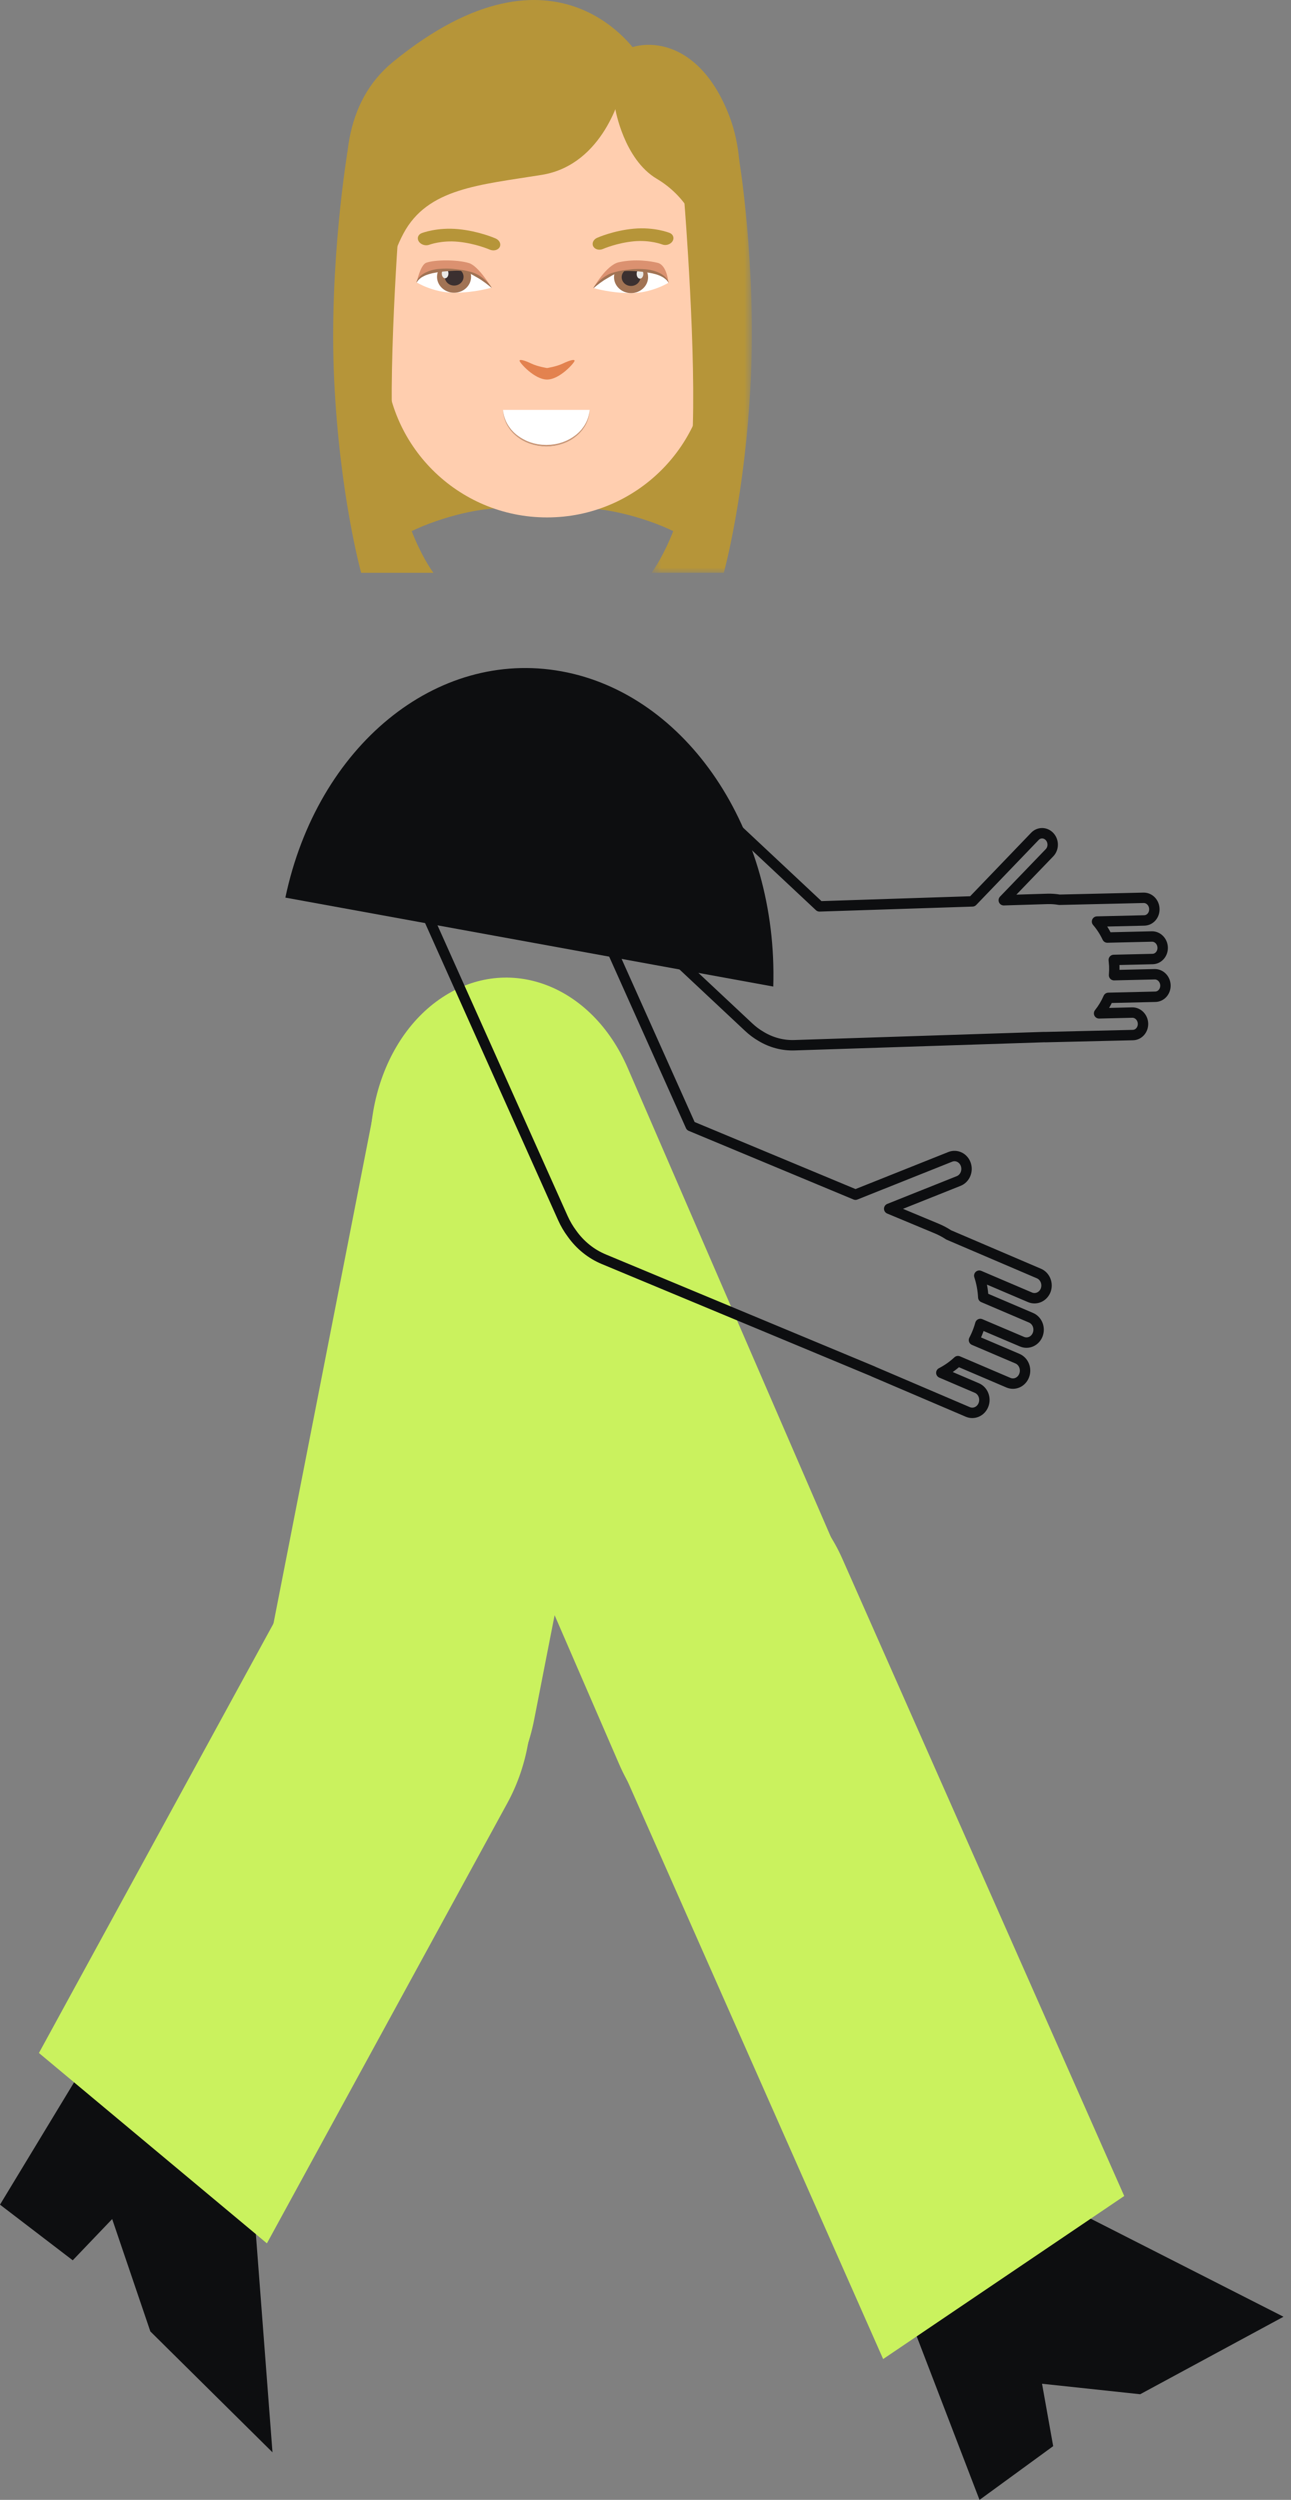 <svg width="124" height="240" viewBox="0 0 124 240" fill="none" xmlns="http://www.w3.org/2000/svg">
<rect x="0" y="0" width="124" height="240" fill="#808080" stroke="none"/>
<path d="M74.272 94.715L27.409 86.176C30.474 71.624 41.907 62.26 53.937 64.452C65.966 66.644 74.731 79.688 74.272 94.715V94.715Z" fill="#0D0E10"/>
<path d="M87.412 222.645L94.082 240.004L101.158 234.844L100.087 228.854L109.514 229.861L123.28 222.421L102.158 211.682L87.412 222.645Z" fill="#0D0E10"/>
<path d="M9.319 196.278L0 211.659L6.986 217.003L10.774 213.042L14.44 223.829L26.172 235.437L24.03 207.319L9.319 196.278Z" fill="#0D0E10"/>
<path d="M82.62 154.057L60.289 102.526C56.837 94.561 48.858 91.535 42.466 95.766C36.074 99.998 33.691 109.885 37.142 117.85L59.473 169.381C62.925 177.346 70.904 180.373 77.296 176.141C83.688 171.909 86.071 162.022 82.62 154.057Z" fill="#CAF25E"/>
<path d="M80.91 149.658L107.981 210.83L84.826 226.482L57.755 165.31C54.341 157.595 56.594 147.947 62.787 143.761L63.515 143.269C66.489 141.259 69.992 140.802 73.255 142.001C76.517 143.199 79.271 145.953 80.91 149.658V149.658Z" fill="#CAF25E"/>
<path d="M51.303 165.108L61.27 114.216C62.986 105.451 58.702 96.645 51.7 94.548C44.698 92.45 37.63 97.855 35.913 106.621L25.946 157.512C24.229 166.277 28.514 175.083 35.516 177.181C42.518 179.279 49.586 173.873 51.303 165.108Z" fill="#CAF25E"/>
<path d="M48.741 173.087L25.636 215.375L3.74 197.099L26.845 154.812C30.95 147.297 39.18 145.297 45.227 150.344C51.273 155.392 52.846 165.574 48.741 173.087V173.087Z" fill="#CAF25E"/>
<path d="M99.791 122.267L91.117 118.557C90.745 118.311 90.352 118.104 89.943 117.936L85.407 116.046L92.079 113.383C92.68 113.144 92.986 112.43 92.763 111.79C92.54 111.15 91.871 110.825 91.27 111.065L82.169 114.697L66.344 108.107L54.376 81.385C52.635 77.5 48.267 75.863 44.618 77.728C40.97 79.594 39.423 84.256 41.163 88.142L54.065 116.947C54.303 117.477 54.597 117.977 54.94 118.437C55.726 119.542 56.784 120.392 57.997 120.895L83.816 131.643C83.852 131.662 83.889 131.68 83.927 131.697L92.956 135.554C93.242 135.676 93.561 135.672 93.845 135.542C94.128 135.413 94.352 135.168 94.466 134.863C94.582 134.558 94.578 134.218 94.457 133.916C94.337 133.615 94.108 133.377 93.822 133.256L90.414 131.799C90.991 131.503 91.529 131.126 92.011 130.676L96.855 132.745C97.142 132.869 97.464 132.865 97.749 132.735C98.034 132.604 98.259 132.358 98.373 132.05C98.612 131.416 98.325 130.696 97.731 130.441L93.549 128.656C93.706 128.357 93.844 128.048 93.961 127.729C94.038 127.525 94.102 127.316 94.16 127.109L98.163 128.81C98.449 128.932 98.768 128.928 99.052 128.799C99.335 128.67 99.559 128.426 99.674 128.121C99.789 127.816 99.786 127.476 99.666 127.174C99.545 126.872 99.317 126.634 99.032 126.512L94.443 124.552C94.407 123.842 94.278 123.141 94.058 122.471L98.931 124.549C99.217 124.671 99.537 124.667 99.82 124.538C100.103 124.409 100.327 124.165 100.442 123.86C100.67 123.228 100.38 122.519 99.791 122.267Z" stroke="#0D0E10" stroke-linecap="round" stroke-linejoin="round"/>
<path d="M109.842 86.195L101.756 86.382C101.381 86.317 101.003 86.29 100.624 86.299L96.411 86.429L100.809 81.863C101.205 81.45 101.212 80.765 100.824 80.332C100.436 79.898 99.801 79.881 99.404 80.293L93.403 86.538L78.711 87.018L60.426 69.894C59.15 68.697 57.492 68.09 55.818 68.205C54.144 68.321 52.59 69.15 51.499 70.51C50.407 71.87 49.868 73.649 49.999 75.457C50.13 77.264 50.92 78.952 52.197 80.148L71.908 98.609C72.271 98.951 72.668 99.248 73.092 99.495C74.081 100.095 75.2 100.39 76.327 100.348L100.3 99.566C100.334 99.564 100.37 99.571 100.406 99.57L108.82 99.372C109.373 99.358 109.804 98.864 109.785 98.268C109.763 97.671 109.299 97.2 108.746 97.212L105.568 97.288C105.928 96.839 106.228 96.338 106.462 95.8L110.976 95.694C111.529 95.68 111.96 95.186 111.941 94.59C111.919 93.993 111.455 93.521 110.902 93.533L107.004 93.624C107.03 93.326 107.037 93.028 107.026 92.729C107.012 92.537 106.998 92.347 106.977 92.159L110.71 92.072C111.263 92.057 111.694 91.563 111.674 90.966C111.653 90.37 111.189 89.897 110.637 89.909L106.36 90.01C106.098 89.452 105.764 88.935 105.369 88.476L109.91 88.369C110.176 88.363 110.427 88.243 110.608 88.036C110.789 87.829 110.885 87.551 110.875 87.264C110.868 86.977 110.755 86.702 110.561 86.501C110.368 86.301 110.109 86.19 109.842 86.195Z" stroke="#0D0E10" stroke-linecap="round" stroke-linejoin="round"/>
<path d="M47.534 48.819C47.534 48.819 44.981 48.87 41.229 50.269C37.474 51.669 35.473 53.718 35.473 53.718C35.473 53.718 34.953 38.773 35.163 38.573C35.373 38.373 43.13 38.303 43.13 38.303L47.534 48.819Z" fill="#B69539"/>
<path d="M56.674 48.819C56.674 48.819 59.225 48.87 62.979 50.269C66.732 51.669 68.733 53.718 68.733 53.718C68.733 53.718 69.253 38.773 69.043 38.573C68.833 38.373 61.076 38.303 61.076 38.303L56.674 48.819Z" fill="#B69539"/>
<path d="M67.867 28.459C67.867 28.459 69.117 25.805 70.618 26.553C72.12 27.303 69.547 38.175 67.781 36.712C66.014 35.251 67.867 28.459 67.867 28.459Z" fill="#E29254"/>
<path d="M37.221 28.459C37.221 28.459 35.971 25.805 34.468 26.553C32.967 27.303 35.542 38.175 37.308 36.712C39.074 35.251 37.221 28.459 37.221 28.459Z" fill="#E29254"/>
<path d="M52.543 49.676C43.962 49.676 37.005 42.727 37.005 34.156L37.005 19.986C37.005 11.414 43.962 4.466 52.543 4.466C61.126 4.466 68.083 11.414 68.083 19.986L68.083 34.156C68.083 42.727 61.126 49.676 52.543 49.676Z" fill="#FFCEAF"/>
<path d="M40.023 27.113C40.023 27.113 41.624 28.105 43.623 28.105C45.61 28.105 47.211 27.615 47.211 27.615C47.211 27.615 45.96 25.713 43.985 25.597C40.386 25.387 40.023 27.113 40.023 27.113Z" fill="white"/>
<path d="M41.976 26.576C41.976 27.417 42.712 28.105 43.612 28.105C44.523 28.105 45.248 27.417 45.248 26.576C45.248 25.736 44.511 25.048 43.612 25.048C42.712 25.048 41.976 25.736 41.976 26.576Z" fill="#A17354"/>
<path d="M42.724 26.576C42.724 27.042 43.12 27.416 43.623 27.416C44.115 27.416 44.523 27.042 44.523 26.576C44.523 26.109 44.126 25.736 43.623 25.736C43.12 25.736 42.724 26.109 42.724 26.576Z" fill="#3B3030"/>
<path d="M42.432 26.262C42.432 26.507 42.571 26.717 42.747 26.717C42.922 26.717 43.074 26.518 43.074 26.262C43.074 26.017 42.934 25.807 42.747 25.807C42.571 25.818 42.432 26.017 42.432 26.262Z" fill="#EAE9E7"/>
<path d="M43.974 25.922C40.374 25.701 40.023 27.101 40.023 27.101C40.023 27.101 40.374 25.421 40.946 25.223C41.753 24.932 43.903 24.908 45.049 25.258C45.984 25.55 47.211 27.615 47.211 27.615C47.211 27.615 45.949 26.04 43.974 25.922Z" fill="#DB9170"/>
<path d="M47.199 27.627C47.199 27.627 46.826 27.288 46.206 26.868C46.054 26.764 45.878 26.67 45.692 26.564C45.504 26.46 45.318 26.343 45.108 26.25C44.897 26.144 44.663 26.075 44.418 26.028C44.172 25.993 43.927 25.981 43.67 25.993C43.413 26.005 43.167 26.017 42.922 26.04C42.676 26.052 42.442 26.087 42.208 26.109C41.975 26.144 41.764 26.191 41.554 26.227C41.356 26.273 41.156 26.332 40.993 26.389C40.817 26.448 40.678 26.53 40.549 26.599C40.42 26.67 40.327 26.764 40.245 26.833C40.093 26.985 40.035 27.101 40.035 27.101L40.012 27.113L40 27.101C40 27.101 40.023 26.974 40.139 26.775C40.269 26.576 40.514 26.343 40.876 26.168C41.227 25.993 41.671 25.854 42.161 25.818C42.408 25.795 42.653 25.783 42.91 25.783C43.167 25.783 43.425 25.795 43.67 25.83C44.172 25.877 44.687 25.958 45.153 26.087C45.388 26.144 45.61 26.227 45.809 26.332C46.007 26.425 46.182 26.554 46.335 26.67C46.65 26.903 46.872 27.136 47.013 27.311C47.153 27.486 47.211 27.603 47.211 27.603V27.627H47.199Z" fill="#A17354"/>
<path d="M64.2 27.15C64.2 27.15 62.587 28.142 60.601 28.142C58.613 28.142 57.012 27.652 57.012 27.652C57.012 27.652 58.262 25.75 60.238 25.634C63.838 25.424 64.2 27.15 64.2 27.15Z" fill="white"/>
<path d="M62.249 26.613C62.249 27.454 61.513 28.142 60.612 28.142C59.712 28.142 58.976 27.454 58.976 26.613C58.976 25.773 59.712 25.085 60.612 25.085C61.513 25.085 62.249 25.773 62.249 26.613Z" fill="#A17354"/>
<path d="M61.512 26.613C61.512 27.08 61.103 27.454 60.611 27.454C60.121 27.454 59.712 27.08 59.712 26.613C59.712 26.146 60.121 25.773 60.611 25.773C61.103 25.773 61.512 26.146 61.512 26.613Z" fill="#3B3030"/>
<path d="M61.793 26.299C61.793 26.544 61.652 26.754 61.466 26.754C61.29 26.754 61.15 26.556 61.15 26.299C61.15 26.054 61.29 25.844 61.466 25.844C61.652 25.856 61.793 26.054 61.793 26.299Z" fill="#EAE9E7"/>
<path d="M60.25 25.96C63.849 25.738 64.2 27.138 64.2 27.138C64.2 27.138 64.071 25.458 63.172 25.236C62.517 25.073 61.02 24.828 59.431 25.179C58.228 25.448 57 27.64 57 27.64C57 27.64 58.274 26.077 60.25 25.96Z" fill="#DB9170"/>
<path d="M57 27.64C57 27.64 57.059 27.523 57.2 27.349C57.339 27.174 57.561 26.94 57.877 26.707C58.029 26.591 58.205 26.474 58.403 26.369C58.601 26.264 58.824 26.193 59.057 26.124C59.525 25.995 60.027 25.914 60.542 25.867C60.787 25.832 61.044 25.821 61.301 25.821C61.559 25.821 61.804 25.832 62.049 25.856C62.529 25.903 62.984 26.03 63.335 26.205C63.697 26.38 63.943 26.613 64.071 26.801C64.2 26.999 64.224 27.127 64.224 27.127L64.212 27.139L64.2 27.127C64.2 27.127 64.153 27.011 63.99 26.858C63.908 26.789 63.814 26.707 63.685 26.625C63.557 26.556 63.405 26.474 63.242 26.415C63.066 26.346 62.88 26.299 62.68 26.252C62.47 26.205 62.26 26.17 62.026 26.136C61.559 26.066 61.079 26.03 60.566 26.019C60.307 26.007 60.062 26.007 59.817 26.054C59.572 26.101 59.337 26.17 59.128 26.276C58.916 26.369 58.718 26.485 58.544 26.591C58.356 26.695 58.193 26.801 58.029 26.893C57.409 27.302 57.035 27.652 57.035 27.652H57.012L57 27.64Z" fill="#A17354"/>
<path d="M48.316 39.352C48.397 41.306 50.226 42.871 52.475 42.871C54.724 42.871 56.552 41.306 56.635 39.352L48.316 39.352Z" fill="white"/>
<path d="M48.316 39.352C48.316 39.352 48.324 39.399 48.335 39.489C48.346 39.576 48.358 39.708 48.402 39.867C48.435 40.028 48.502 40.217 48.591 40.427C48.688 40.634 48.811 40.86 48.981 41.081C49.023 41.136 49.066 41.191 49.11 41.249C49.157 41.301 49.209 41.355 49.26 41.41C49.356 41.523 49.479 41.617 49.595 41.722C49.844 41.915 50.117 42.104 50.425 42.248C50.573 42.332 50.739 42.384 50.901 42.451C50.984 42.478 51.067 42.503 51.151 42.528L51.277 42.566L51.409 42.594C51.494 42.612 51.583 42.631 51.67 42.649C51.758 42.659 51.848 42.671 51.936 42.682L52.071 42.698L52.205 42.701L52.471 42.713L52.744 42.701L52.882 42.698L53.015 42.68C53.103 42.67 53.192 42.659 53.279 42.647C53.368 42.631 53.454 42.612 53.541 42.594L53.671 42.566L53.797 42.528C53.883 42.503 53.967 42.478 54.049 42.451C54.209 42.382 54.376 42.332 54.525 42.248C54.834 42.104 55.106 41.915 55.355 41.722C55.47 41.617 55.593 41.522 55.689 41.41C55.742 41.355 55.791 41.301 55.839 41.249C55.884 41.191 55.927 41.134 55.968 41.079C56.138 40.86 56.261 40.632 56.357 40.427C56.449 40.217 56.514 40.028 56.547 39.865C56.593 39.706 56.603 39.576 56.616 39.489C56.627 39.399 56.635 39.352 56.635 39.352C56.635 39.352 56.63 39.399 56.623 39.489C56.616 39.578 56.616 39.709 56.576 39.873C56.552 40.038 56.492 40.233 56.41 40.452C56.323 40.665 56.207 40.903 56.037 41.133C55.995 41.191 55.954 41.25 55.91 41.312C55.862 41.367 55.811 41.423 55.761 41.48C55.663 41.6 55.542 41.7 55.425 41.812C55.176 42.017 54.9 42.224 54.582 42.373C54.429 42.46 54.26 42.515 54.094 42.586C54.009 42.613 53.923 42.641 53.836 42.668L53.706 42.709L53.572 42.738C53.482 42.758 53.394 42.777 53.302 42.798C53.211 42.81 53.119 42.822 53.026 42.834L52.889 42.853L52.477 42.871L52.197 42.857L52.058 42.851L51.921 42.834C51.829 42.822 51.737 42.81 51.647 42.798C51.556 42.777 51.467 42.758 51.377 42.738L51.244 42.709L51.114 42.668C51.027 42.641 50.942 42.613 50.855 42.586C50.691 42.515 50.52 42.46 50.367 42.373C50.05 42.224 49.774 42.017 49.525 41.812C49.409 41.7 49.286 41.6 49.189 41.48C49.139 41.423 49.09 41.367 49.04 41.312C48.997 41.25 48.954 41.191 48.913 41.133C48.744 40.903 48.628 40.665 48.541 40.452C48.458 40.233 48.398 40.038 48.374 39.871C48.335 39.709 48.334 39.578 48.326 39.489C48.321 39.399 48.316 39.352 48.316 39.352Z" fill="#CB9878"/>
<path d="M64.108 23.497C63.941 23.539 63.761 23.532 63.603 23.469C63.593 23.464 62.455 23.022 60.891 23.166C59.252 23.319 57.946 23.89 57.933 23.895C57.566 24.061 57.142 23.952 56.983 23.658C56.822 23.363 56.989 22.994 57.355 22.83C57.419 22.802 58.94 22.135 60.864 21.957C62.847 21.775 64.264 22.34 64.324 22.363C64.67 22.503 64.787 22.866 64.59 23.169C64.481 23.334 64.303 23.448 64.108 23.497Z" fill="#B69539"/>
<path d="M40.722 23.521C40.893 23.564 41.077 23.559 41.238 23.496C41.248 23.492 42.408 23.056 44.003 23.21C45.676 23.373 47.01 23.953 47.023 23.958C47.399 24.126 47.83 24.02 47.991 23.727C48.154 23.433 47.983 23.062 47.609 22.896C47.544 22.867 45.99 22.189 44.026 22C42.003 21.805 40.557 22.362 40.498 22.385C40.146 22.523 40.027 22.885 40.23 23.19C40.342 23.356 40.524 23.472 40.722 23.521Z" fill="#B69539"/>
<path d="M54.05 34.906C53.43 35.201 52.544 35.334 52.544 35.334C52.544 35.334 51.659 35.201 51.039 34.906C50.419 34.611 49.888 34.45 49.903 34.641C49.918 34.833 51.334 36.439 52.544 36.439C53.755 36.439 55.172 34.833 55.187 34.641C55.202 34.45 54.67 34.611 54.05 34.906Z" fill="#E3824F"/>
<path d="M59.665 8.84C59.665 8.84 58.049 15.813 52.043 16.787C46.038 17.761 41.084 18.063 38.756 22.41C36.43 26.759 37.005 31.633 37.005 31.633C37.005 31.633 28.109 13.807 37.757 5.936C53.688 -7.063 61.365 5.341 61.365 5.341L59.665 8.84Z" fill="#B69539"/>
<path d="M59.105 10.491C59.105 10.491 59.925 15.289 63.078 17.162C66.23 19.036 67.382 22.085 67.732 24.435C68.083 26.784 68.083 30.434 68.083 30.434C68.083 30.434 73.212 19.411 70.06 11.165C66.907 2.918 60.762 3.668 59.105 5.466C57.297 8.315 59.105 10.491 59.105 10.491Z" fill="#B69539"/>
<mask id="mask0_5431_25336" style="mask-type:luminance" maskUnits="userSpaceOnUse" x="62" y="15" width="11" height="40">
<path d="M62.56 15.262L72.215 15.262L72.215 55L62.56 55L62.56 15.262Z" fill="white"/>
</mask>
<g mask="url(#mask0_5431_25336)">
<path d="M65.744 19.539C65.744 19.539 66.932 34.301 66.482 42.398C66.032 50.494 62.578 54.993 62.578 54.993L69.52 54.993C69.52 54.993 71.586 47.575 72.113 36.439C72.638 25.303 70.99 15.27 70.99 15.27L65.744 19.539Z" fill="#B69539"/>
</g>
<path d="M38.463 19.539C38.463 19.539 37.275 34.301 37.725 42.398C38.176 50.494 41.629 54.993 41.629 54.993L34.689 54.993C34.689 54.993 32.621 47.575 32.096 36.439C31.569 25.303 33.384 14.511 33.384 14.511L38.463 19.539Z" fill="#B69539"/>
</svg>
